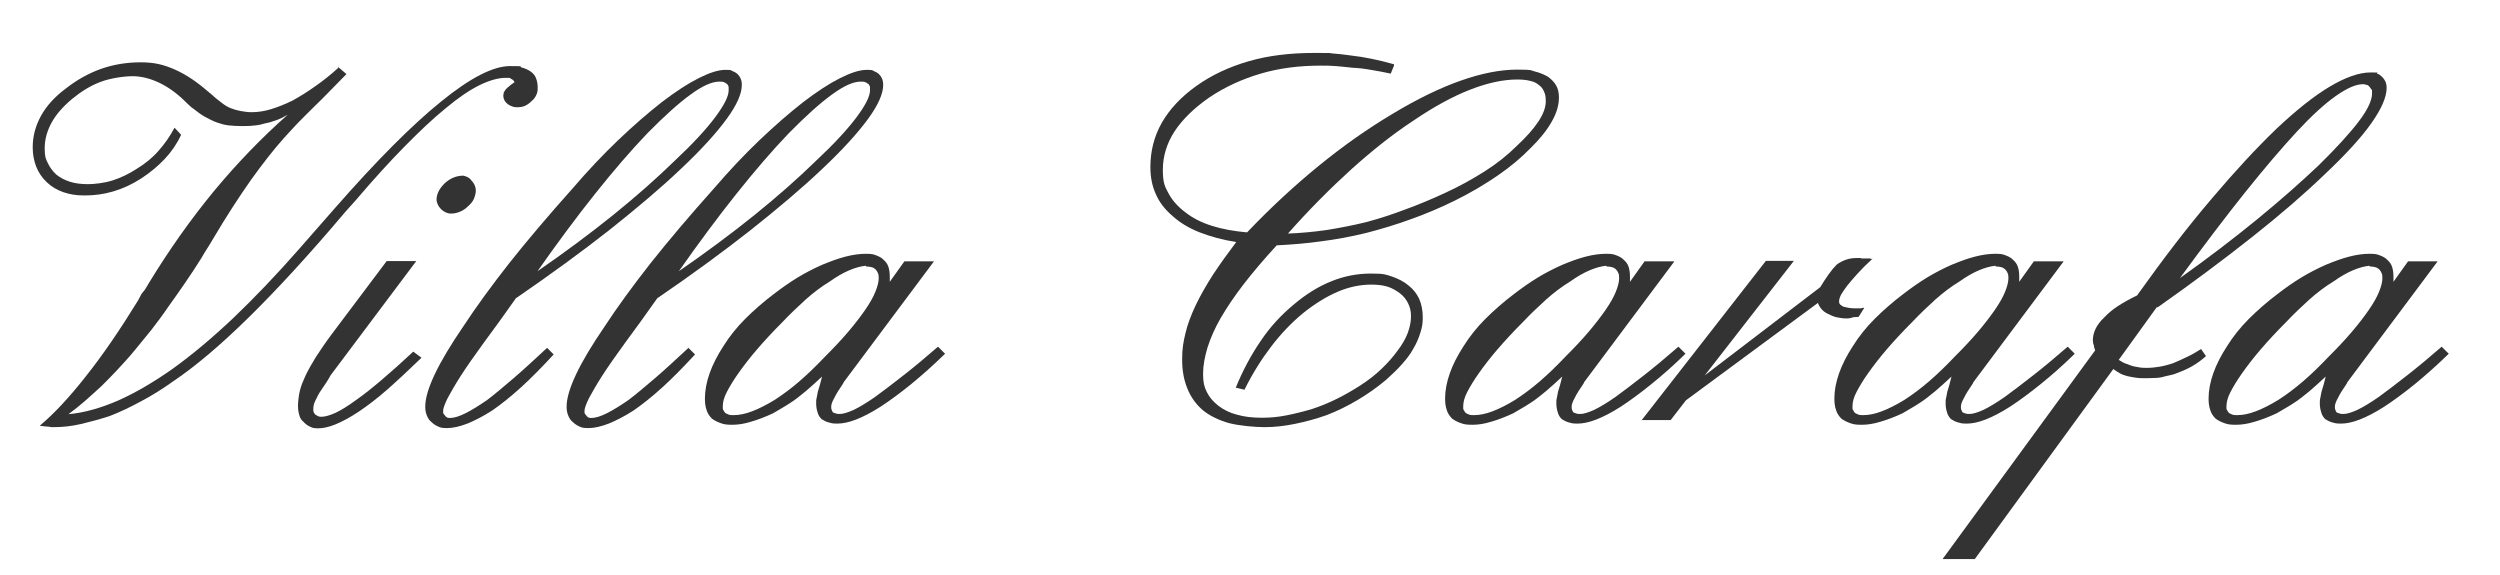<svg xmlns="http://www.w3.org/2000/svg" viewBox="0 0 1062.9 244.4"><defs><style>      .cls-1 {        isolation: isolate;      }      .cls-2 {        fill: #333;      }    </style></defs><g><g id="Livello_1"><g class="cls-1"><g class="cls-1"><path class="cls-2" d="M143.8,28.5l3.5,3c-3.9,4-7.3,7.5-10.2,10.4-3,2.9-5.5,5.4-7.7,7.6-2,2-3.8,3.8-5.2,5.4-1.5,1.6-2.6,2.8-3.4,3.7-4.3,4.8-9,10.8-14.1,17.9-5,7.1-10.4,15.4-15.9,24.7-1.1,1.9-2.1,3.5-3,4.9-.9,1.4-1.6,2.6-2.1,3.5-2.3,3.7-4.7,7.3-7.1,10.8-2.4,3.5-4.8,6.9-7.1,10.1-2.3,3.4-4.7,6.6-7.1,9.7-2.4,3-4.8,5.9-7.1,8.7s-4.7,5.4-7,7.9c-2.3,2.5-4.7,4.9-7,7.2-2.5,2.3-4.9,4.5-7.2,6.5-2.3,2-4.7,3.9-7,5.6,6.7-.6,13.7-2.6,21.1-5.8,7.4-3.3,15.1-7.8,23.2-13.5,8.2-5.9,16.8-13.1,25.7-21.5,8.9-8.5,18.4-18.4,28.3-29.7,1.7-2,3.8-4.4,6.3-7.2,2.5-2.8,5.4-6.1,8.6-9.8,17.7-20.2,32.7-35.3,45.2-45.4,12.4-10.1,22.2-15.1,29.3-15.1s3.5.2,5,.6c1.5.4,2.8,1,3.8,1.7,1.1.8,1.9,1.7,2.3,2.9.5,1.2.7,2.5.7,4.1s-.2,2.1-.6,3c-.4.9-1,1.8-2,2.6-.9.9-1.9,1.6-2.8,2-.9.4-2,.6-3.3.6s-1.3-.1-2-.3c-.7-.2-1.4-.6-2-1-.6-.5-1.1-1-1.4-1.6-.3-.6-.5-1.2-.5-1.9s0-.6.1-.8c0-.2.1-.5.1-.8.2-.2.3-.4.5-.7.2-.3.3-.5.5-.7.5-.5,1-.9,1.6-1.4.6-.5,1.2-.9,1.9-1.4,0-.3-.1-.5-.3-.7-.2-.2-.4-.3-.6-.5-.2-.2-.3-.2-.5-.2-.2-.3-.4-.5-.8-.5h-1.5c-3.1,0-6.8,1-11.1,3.1-4.3,2.1-9.1,5.4-14.5,9.9-5.3,4.3-11.1,9.8-17.5,16.3-6.4,6.5-13.3,14.1-20.7,22.8l-4.4,4.9c-15.2,18-28.9,32.9-41,44.8-12.1,11.9-22.7,20.8-31.7,26.9-4.8,3.4-9.5,6.4-14.1,8.8-4.6,2.5-9,4.6-13.4,6.3-4.3,1.4-8.5,2.5-12.3,3.4-3.9.9-7.6,1.3-11.2,1.3h-1c-.4,0-.8,0-1.3-.2-.3,0-.8,0-1.5-.1-.7,0-1.5-.2-2.4-.3,6.1-5.1,12.6-12.1,19.6-21,7-8.8,14.4-19.6,22.1-32.1l1.6-3c.3-.3.7-.9,1.3-1.6.5-.8,1.1-1.7,1.7-2.8,8.7-14.3,18-27.4,27.8-39.3,9.9-11.9,20.3-22.7,31.3-32.4-1.6.9-3.1,1.7-4.8,2.3-1.6.6-3.3,1.1-5,1.4-1.6.5-3.1.8-4.8.9-1.6.2-3.3.2-5,.2s-3.9-.1-5.6-.3c-1.7-.2-3.4-.7-5.1-1.3-1.6-.6-3.1-1.4-4.8-2.3-1.6-.9-3.3-2.1-5-3.5-.5-.3-1-.7-1.6-1.3-.6-.5-1.3-1.2-2.1-2-3.7-3.6-7.5-6.2-11.2-7.9-3.7-1.7-7.4-2.6-10.9-2.6s-9.4.8-13.6,2.4c-4.3,1.6-8.3,4.1-12.2,7.3-3.9,3.3-6.8,6.6-8.7,10.1-1.9,3.5-2.9,7.1-2.9,10.8s.4,4.4,1.3,6.3c.9,1.9,2.1,3.5,3.6,4.9,1.7,1.4,3.7,2.4,5.9,3.1,2.2.7,4.8,1,7.6,1s7.1-.5,10.5-1.6c3.4-1.1,6.8-2.7,10.2-4.9,3.6-2.2,6.7-4.7,9.3-7.7,2.6-2.9,4.9-6.2,6.8-9.8l2.8,3c-1.7,3.7-4,7.1-6.8,10.1-2.8,3-6.2,5.9-10.2,8.5-3.9,2.5-7.8,4.3-11.9,5.5-4,1.2-8.1,1.7-12.1,1.7s-6.4-.5-9.1-1.4c-2.6-.9-5-2.3-7-4.2-2-1.9-3.5-4.1-4.5-6.6-1-2.6-1.5-5.3-1.5-8.3,0-4.7,1.2-9.1,3.5-13.3s5.8-8.1,10.5-11.6c4.7-3.7,9.7-6.5,15-8.4,5.4-1.9,11-2.8,16.9-2.8s9.8,1,14.6,3.1c4.7,2.1,9.3,5.2,13.9,9.2.3.2.5.3.6.5,0,.2.2.2.3.2,1.7,1.6,3.3,2.9,4.9,4.1,1.5,1.2,2.9,2,4,2.4,1.2.5,2.6.9,4.2,1.2,1.6.3,3.1.5,4.7.5,2.6,0,5.4-.4,8.3-1.3,2.9-.9,5.9-2.1,9-3.6,3.1-1.7,6.3-3.7,9.7-6.1,3.3-2.3,6.7-5,10.1-8.1v-.2Z"></path><path class="cls-2" d="M176.9,111.1l-36.3,48.4c-1.2,2.2-2.4,4-3.4,5.4-1,1.4-1.8,2.7-2.4,4-.6,1.1-1,2-1.3,2.8-.2.8-.3,1.6-.3,2.3s0,.9.2,1.3c.2.4.4.7.7,1,.3.2.7.3,1,.6.4.2.9.3,1.5.3,1.6,0,3.6-.6,6.1-1.7,2.5-1.2,5.4-3,8.8-5.5,3.3-2.3,6.9-5.2,10.9-8.6,4-3.4,8.5-7.4,13.3-11.9l3.5,2.6c-5.3,5.1-10.1,9.6-14.4,13.4-4.3,3.8-8.4,6.9-12.1,9.4-3.7,2.5-7.1,4.3-10,5.5-2.9,1.2-5.4,1.7-7.4,1.7s-2.4-.2-3.5-.7c-1.1-.5-2-1.2-2.8-2.1-.8-.6-1.4-1.5-1.7-2.7-.4-1.2-.6-2.5-.6-4.1s.3-4.3.8-6.4c.5-2.1,1.4-4.2,2.4-6.4,1.1-2.3,2.6-5,4.4-7.9,1.9-2.9,4.1-6.2,6.8-9.8l23.3-31h12.6ZM196.7,74.6c.8.2,1.5.4,2.1.7.6.3,1.2.8,1.6,1.4.6.6,1.1,1.3,1.4,2,.3.7.5,1.5.5,2.4s-.3,2.2-.8,3.4c-.5,1.2-1.4,2.2-2.4,3.1-1.1,1.1-2.3,1.9-3.5,2.4-1.2.5-2.5.8-3.7.8s-1.7-.2-2.4-.5c-.7-.3-1.4-.8-2-1.4-.6-.6-1.1-1.3-1.4-2-.3-.7-.5-1.4-.5-2,0-1.2.3-2.4.9-3.6.6-1.2,1.5-2.3,2.6-3.4,1.2-1.1,2.5-1.9,3.7-2.4,1.2-.5,2.6-.8,4-.8v-.2Z"></path><path class="cls-2" d="M219.7,126.3c-5.3,7.5-9.9,13.9-14,19.4-4,5.5-7.3,10.2-9.8,14.1-2.5,3.9-4.3,7.1-5.6,9.5-1.2,2.5-1.9,4.3-1.9,5.4s0,.9.2,1.2c.2.3.4.6.7.9.2.3.4.5.8.7.4.2.8.2,1.3.2,1.7,0,3.9-.7,6.5-2,2.6-1.3,5.7-3.2,9.3-5.7,3.4-2.6,7.2-5.8,11.4-9.4,4.2-3.6,8.8-7.9,14-12.7l2.8,2.8c-5,5.4-9.6,10.1-13.9,14-4.3,3.9-8.3,7.1-12.2,9.8-3.9,2.5-7.4,4.3-10.6,5.6-3.2,1.2-6,1.9-8.5,1.9s-2.9-.2-4-.7c-1.1-.5-2-1.1-2.8-1.9-.8-.6-1.4-1.5-1.9-2.7s-.7-2.4-.7-3.8c0-3.6,1.4-8.2,4.1-13.9,2.7-5.7,6.8-12.5,12.2-20.4,5.3-8.1,11.8-17,19.4-26.7,7.7-9.7,16.6-20.2,26.7-31.5,6.7-7.8,13.2-14.7,19.6-20.8,6.4-6.1,12.6-11.5,18.6-16.2,5.9-4.5,11.1-7.9,15.7-10.2,4.6-2.3,8.3-3.5,11.3-3.5s2.2.2,3,.5c.8.3,1.5.7,2.1,1.2.6.6,1.1,1.3,1.4,2,.3.7.5,1.6.5,2.7,0,3.7-2.1,8.5-6.4,14.4-4.3,5.9-10.7,13-19.4,21.2-8.5,8.1-18.7,16.7-30.4,26-11.7,9.2-25,18.9-39.7,29v-.2ZM228.1,115.6c11.9-8.2,22.8-16.3,32.6-24.2,9.8-7.9,18.5-15.6,26.1-23,7.8-7.3,13.5-13.5,17.3-18.6,3.8-5.1,5.7-8.9,5.7-11.4s0-1.4-.2-1.9c-.2-.5-.4-.8-.7-.9-.3-.3-.7-.5-1.2-.7-.5-.2-1.1-.2-1.9-.2-3.1,0-7.2,1.8-12.2,5.5-5,3.6-11.1,9.1-18.3,16.4-7,7.3-14.4,15.9-22.3,25.8-7.9,9.9-16.2,21.1-24.9,33.5v-.2Z"></path><path class="cls-2" d="M279.8,126.3c-5.3,7.5-9.9,13.9-14,19.4-4,5.5-7.3,10.2-9.8,14.1-2.5,3.9-4.3,7.1-5.6,9.5-1.2,2.5-1.9,4.3-1.9,5.4s0,.9.2,1.2c.2.3.4.6.7.9.2.3.4.5.8.7.4.2.8.2,1.3.2,1.7,0,3.9-.7,6.5-2,2.6-1.3,5.7-3.2,9.3-5.7,3.4-2.6,7.2-5.8,11.4-9.4,4.2-3.6,8.8-7.9,14-12.7l2.8,2.8c-5,5.4-9.6,10.1-13.9,14-4.3,3.9-8.3,7.1-12.2,9.8-3.9,2.5-7.4,4.3-10.6,5.6-3.2,1.2-6,1.9-8.5,1.9s-2.9-.2-4-.7c-1.1-.5-2-1.1-2.8-1.9-.8-.6-1.4-1.5-1.9-2.7-.5-1.2-.7-2.4-.7-3.8,0-3.6,1.4-8.2,4.1-13.9,2.7-5.7,6.8-12.5,12.2-20.4,5.3-8.1,11.8-17,19.4-26.7,7.7-9.7,16.6-20.2,26.7-31.5,6.7-7.8,13.2-14.7,19.6-20.8,6.4-6.1,12.6-11.5,18.6-16.2,5.9-4.5,11.1-7.9,15.7-10.2,4.6-2.3,8.3-3.5,11.3-3.5s2.2.2,3,.5c.8.3,1.5.7,2.1,1.2.6.6,1.1,1.3,1.4,2,.3.7.5,1.6.5,2.7,0,3.7-2.1,8.5-6.4,14.4-4.3,5.9-10.7,13-19.4,21.2-8.5,8.1-18.7,16.7-30.4,26-11.7,9.2-24.9,18.9-39.7,29v-.2ZM288.2,115.6c11.9-8.2,22.8-16.3,32.6-24.2,9.8-7.9,18.5-15.6,26.1-23,7.8-7.3,13.5-13.5,17.3-18.6,3.8-5.1,5.7-8.9,5.7-11.4s0-1.4-.2-1.9c-.2-.5-.4-.8-.7-.9-.3-.3-.7-.5-1.2-.7-.5-.2-1.1-.2-1.9-.2-3.1,0-7.2,1.8-12.2,5.5-5,3.6-11.1,9.1-18.3,16.4-7,7.3-14.4,15.9-22.3,25.8-7.9,9.9-16.2,21.1-24.9,33.5v-.2Z"></path><path class="cls-2" d="M384.5,111.1h12.6l-38.4,51.4-.2.5c-1.7,2.5-3,4.5-3.8,6.2-.9,1.6-1.3,2.8-1.3,3.6s0,1.1.2,1.5c.2.4.3.7.5,1,.3.2.7.3,1.3.5.5.2,1.1.2,1.7.2,1.4,0,3.3-.6,5.8-1.7,2.5-1.2,5.5-3,9.1-5.5,3.6-2.6,7.6-5.7,12.1-9.2,4.5-3.5,9.4-7.6,14.7-12.2l3,3c-5.1,5-10,9.3-14.5,13-4.6,3.7-8.9,6.9-12.9,9.5-3.9,2.5-7.4,4.3-10.5,5.5-3.1,1.2-5.7,1.7-7.9,1.7s-2.6-.2-3.7-.5c-1.1-.3-2.1-.8-3-1.4-.8-.8-1.4-1.7-1.7-2.9-.4-1.2-.6-2.4-.6-3.8s0-1.5.2-2.3c.2-.8.3-1.6.5-2.6.3-.9.6-1.9.9-3,.3-1.1.6-2.2.9-3.5-2.3,2.2-4.6,4.2-6.9,6.2-2.3,1.9-4.5,3.7-6.9,5.2-1.2.8-2.4,1.5-3.6,2.2s-2.3,1.4-3.4,2c-3.4,1.6-6.6,2.8-9.4,3.6-2.9.9-5.5,1.3-8,1.3s-3.5-.2-4.9-.7-2.6-1.1-3.7-1.9c-1.1-1.1-1.9-2.3-2.3-3.7-.5-1.4-.7-3-.7-4.9,0-3.4.7-7,2-10.7,1.3-3.7,3.3-7.6,5.9-11.6,2.5-4,5.6-7.9,9.2-11.5,3.6-3.6,7.7-7.2,12.2-10.6,3.4-2.6,6.8-5,10.1-7,3.3-2,6.8-3.8,10.4-5.4,3.6-1.5,6.9-2.7,10-3.5,3.1-.8,6-1.2,8.6-1.2s3.2.2,4.5.7c1.3.5,2.4,1.1,3.1,1.9.9.8,1.6,1.7,2,2.9.4,1.2.6,2.6.6,4.3v2.1l6.3-8.8ZM368,113c-2,.2-4.3.8-6.9,1.9-2.6,1.1-5.4,2.7-8.5,4.9-3.3,2-6.6,4.5-9.9,7.4-3.3,3-6.7,6.2-10.1,9.8-4,4-7.6,7.9-10.7,11.5-3.1,3.6-5.7,7-7.9,10.1-2.2,3.1-3.8,5.8-5,8.1s-1.7,4.3-1.7,6.1.1,1.2.3,1.6c.2.5.5.9.8,1.2.5.3,1,.5,1.5.7.5.2,1.2.2,2,.2,2.3,0,4.9-.5,7.8-1.6,2.9-1.1,6.1-2.7,9.7-4.9,3.4-2.2,6.9-4.8,10.5-7.9,3.6-3.1,7.2-6.6,10.9-10.5,3.7-3.7,7-7.2,9.8-10.5,2.8-3.3,5.2-6.4,7.2-9.3,2-2.9,3.5-5.5,4.4-7.8.9-2.2,1.4-4.2,1.4-5.7s-.1-1.5-.3-2.1c-.2-.6-.6-1.2-1-1.6-.5-.5-1-.8-1.7-1-.7-.2-1.5-.3-2.4-.3v-.2Z"></path><path class="cls-2" d="M592.7,27.8l-1.4,3.5c-2.9-.6-5.8-1.2-8.5-1.6-2.7-.5-5.3-.8-7.8-.9-2.5-.3-4.8-.5-7-.7-2.2-.2-4.3-.2-6.5-.2-9.2,0-17.7,1.1-25.5,3.4-7.8,2.3-15.1,5.6-21.8,10.1-6.5,4.5-11.4,9.3-14.8,14.4-3.3,5.1-5,10.6-5,16.3s.8,7.1,2.4,10.1c1.6,3,4,5.7,7.1,8,3.1,2.5,6.9,4.4,11.3,5.8s9.4,2.3,15,2.8c10.1-10.6,20.3-20,30.6-28.4,10.3-8.4,20.7-15.7,31.1-21.9,10.6-6.4,20.3-11.1,29.1-14.2,8.8-3.1,16.8-4.7,24-4.7s5.5.3,7.6.8c2.1.5,3.9,1.3,5.5,2.2,1.5,1.1,2.7,2.3,3.5,3.7.8,1.4,1.2,3.1,1.2,5.1,0,3.3-1,6.7-3,10.2-2,3.6-5,7.4-9.1,11.4-3.9,4-8.5,7.9-13.9,11.6s-11.4,7.3-18.3,10.7c-6.1,3-12.2,5.6-18.4,7.8-6.2,2.3-12.6,4.2-19.1,5.9-6.5,1.6-13,2.8-19.3,3.6-6.4.9-12.7,1.4-18.9,1.7-5.4,5.9-10.1,11.4-14.1,16.6-4,5.2-7.2,10-9.7,14.3-2.5,4.3-4.3,8.5-5.6,12.5-1.2,4-1.9,7.7-1.9,11.3s.5,5.5,1.6,7.7c1.1,2.2,2.7,4.1,4.9,5.8,2.2,1.7,4.8,3,7.9,3.8,3.1.9,6.6,1.3,10.5,1.3s6.9-.3,10.5-1c3.6-.7,7.2-1.6,10.9-2.7,3.7-1.2,7.3-2.7,10.7-4.4,3.4-1.7,6.7-3.6,9.8-5.6,3.6-2.3,6.6-4.7,9.2-7.2,2.6-2.5,4.8-5,6.6-7.5,2-2.6,3.5-5.2,4.4-7.6.9-2.4,1.4-4.8,1.4-7.1s-.4-3.8-1.2-5.5c-.8-1.6-1.9-3.1-3.5-4.3-1.6-1.2-3.3-2.2-5.2-2.8-1.9-.6-4.2-.9-6.9-.9-4.8,0-9.7,1-14.5,3.1-4.9,2.1-9.8,5.2-14.8,9.2-4.8,4-9.3,8.7-13.4,14.1-4.1,5.4-7.9,11.4-11.3,18.3l-3.7-.9c2.9-7.1,6.4-13.7,10.5-19.7,4-6,8.7-11.1,14-15.5,5.3-4.5,10.6-7.8,16.1-10,5.4-2.2,11-3.3,16.8-3.3s6.4.4,9.1,1.3c2.6.9,5,2.1,7,3.8,2,1.6,3.5,3.5,4.5,5.7,1,2.3,1.5,4.9,1.5,7.8s-.3,4.2-1,6.5c-.7,2.3-1.7,4.7-3.1,7-1.2,2.2-2.8,4.3-4.8,6.5-1.9,2.2-4.2,4.3-6.6,6.5-3.9,3.3-7.9,6.1-12.1,8.6-4.2,2.5-8.6,4.7-13.3,6.5-4.5,1.6-9,2.8-13.4,3.7-4.4.9-8.7,1.4-12.9,1.4s-10.8-.6-15.1-1.7c-4.3-1.2-8.1-3-11.2-5.5-3-2.6-5.2-5.7-6.6-9.3-1.5-3.6-2.2-7.7-2.2-12.3s.5-7.3,1.4-11.1c.9-3.8,2.4-7.8,4.4-12,2-4.2,4.5-8.5,7.3-12.9,2.9-4.4,6.2-9,9.9-13.9-5.7-.9-10.9-2.3-15.5-4.1-4.6-1.8-8.4-4.1-11.5-6.9-3.3-2.8-5.7-5.9-7.2-9.4-1.6-3.5-2.3-7.3-2.3-11.5,0-6.8,1.6-13.1,4.9-18.9,3.3-5.7,8.1-10.9,14.7-15.6s14-8.1,22.3-10.5,17.6-3.5,27.7-3.5,5,0,7.7.2c2.6.2,5.4.5,8.1.9,2.8.3,5.7.8,8.7,1.4,3,.6,6.2,1.4,9.4,2.3v-.2ZM547.5,99.3c5.4-.2,10.9-.7,16.5-1.5,5.6-.9,11.3-2,17-3.4,5.6-1.5,11.1-3.3,16.6-5.4,5.5-2,11-4.3,16.4-6.8,6.4-2.9,12.1-6.1,17.3-9.4,5.2-3.3,9.7-6.9,13.6-10.8,4-3.7,7.1-7.2,9.2-10.4,2.1-3.2,3.1-6,3.1-8.5s-.3-3.1-.8-4.3c-.5-1.2-1.3-2.1-2.2-2.7-.9-.8-2.1-1.4-3.6-1.7-1.5-.4-3.3-.6-5.5-.6-5.9,0-12.6,1.4-20,4.3-7.5,2.9-15.5,7.3-24.2,13.2-8.7,5.7-17.5,12.7-26.4,20.7-8.9,8.1-18,17.2-27.1,27.5v-.2Z"></path><path class="cls-2" d="M699.3,111.1h12.6l-38.4,51.4-.2.5c-1.7,2.5-3,4.5-3.8,6.2-.9,1.6-1.3,2.8-1.3,3.6s0,1.1.2,1.5c.2.4.3.7.5,1,.3.2.7.3,1.3.5.5.2,1.1.2,1.7.2,1.4,0,3.3-.6,5.8-1.7,2.5-1.2,5.5-3,9.1-5.5,3.6-2.6,7.6-5.7,12.1-9.2,4.5-3.5,9.4-7.6,14.7-12.2l3,3c-5.1,5-10,9.3-14.6,13-4.6,3.7-8.9,6.9-12.9,9.5-3.9,2.5-7.4,4.3-10.5,5.5-3.1,1.2-5.7,1.7-7.9,1.7s-2.6-.2-3.7-.5c-1.1-.3-2.1-.8-3-1.4-.8-.8-1.4-1.7-1.7-2.9-.4-1.2-.6-2.4-.6-3.8s0-1.5.2-2.3c.2-.8.3-1.6.5-2.6.3-.9.6-1.9.9-3,.3-1.1.6-2.2.9-3.5-2.3,2.2-4.6,4.2-6.9,6.2-2.3,1.9-4.5,3.7-6.9,5.2-1.2.8-2.4,1.5-3.6,2.2-1.2.7-2.3,1.4-3.4,2-3.4,1.6-6.6,2.8-9.4,3.6-2.9.9-5.5,1.3-8,1.3s-3.5-.2-4.9-.7-2.6-1.1-3.7-1.9c-1.1-1.1-1.9-2.3-2.3-3.7-.5-1.4-.7-3-.7-4.9,0-3.4.7-7,2-10.7,1.3-3.7,3.3-7.6,5.9-11.6,2.5-4,5.6-7.9,9.2-11.5,3.6-3.6,7.7-7.2,12.2-10.6,3.4-2.6,6.8-5,10.1-7,3.3-2,6.8-3.8,10.4-5.4,3.6-1.5,6.9-2.7,10-3.5,3.1-.8,6-1.2,8.6-1.2s3.2.2,4.5.7c1.3.5,2.4,1.1,3.1,1.9.9.8,1.6,1.7,2,2.9.4,1.2.6,2.6.6,4.3v2.1l6.3-8.8ZM682.8,113c-2,.2-4.3.8-6.9,1.9-2.6,1.1-5.4,2.7-8.5,4.9-3.3,2-6.6,4.5-9.9,7.4-3.3,3-6.7,6.2-10.1,9.8-4,4-7.6,7.9-10.7,11.5-3.1,3.6-5.7,7-7.9,10.1-2.2,3.1-3.8,5.8-5,8.1s-1.7,4.3-1.7,6.1.1,1.2.3,1.6c.2.5.5.9.8,1.2.5.3,1,.5,1.5.7.5.2,1.2.2,2,.2,2.3,0,4.9-.5,7.8-1.6,2.9-1.1,6.1-2.7,9.7-4.9,3.4-2.2,6.9-4.8,10.5-7.9,3.6-3.1,7.2-6.6,10.9-10.5,3.7-3.7,7-7.2,9.8-10.5,2.8-3.3,5.2-6.4,7.2-9.3,2-2.9,3.5-5.5,4.4-7.8.9-2.2,1.4-4.2,1.4-5.7s-.1-1.5-.3-2.1c-.2-.6-.6-1.2-1-1.6-.5-.5-1-.8-1.7-1-.7-.2-1.5-.3-2.4-.3v-.2Z"></path><path class="cls-2" d="M795.9,110.2c-2.5,2.3-4.6,4.4-6.3,6.3-1.7,1.9-3.1,3.5-4.2,4.9-1.1,1.4-1.9,2.7-2.6,3.8-.6,1.2-.9,2.1-.9,2.9s.2,1.1.5,1.4c.3.3.8.6,1.4.9.6.2,1.4.3,2.4.5,1,.2,2.1.2,3.4.2h1.4c.2,0,.4,0,.7-.2h.9l-2.3,3.7c-.3.2-.7.2-1.2.2s-1,0-1.6.2c-.5.2-.9.3-1.2.3-.3,0-.6.1-.9.1-1.7,0-3.2-.2-4.5-.5-1.3-.3-2.5-.8-3.6-1.4-1.1-.5-2-1.1-2.7-1.9-.7-.8-1.3-1.7-1.7-2.8l-56.1,41.4-6.5,8.4h-12.3l52.8-67.7h11.9l-37.9,48.7,49.1-37.5c1.2-2,2.4-3.8,3.6-5.5s2.3-3,3.4-4.1c1.2-.9,2.6-1.6,4-2.1,1.4-.5,2.9-.7,4.7-.7h1.4c.3.2.7.2,1.2.2h3c.2.2.3.2.5.2h.5v-.2Z"></path><path class="cls-2" d="M864.8,111.1h12.6l-38.4,51.4-.2.5c-1.7,2.5-3,4.5-3.8,6.2-.9,1.6-1.3,2.8-1.3,3.6s0,1.1.2,1.5c.2.4.3.7.5,1,.3.2.7.3,1.3.5.5.2,1.1.2,1.7.2,1.4,0,3.3-.6,5.8-1.7,2.5-1.2,5.5-3,9.1-5.5,3.6-2.6,7.6-5.7,12.1-9.2,4.5-3.5,9.4-7.6,14.7-12.2l3,3c-5.1,5-10,9.3-14.6,13-4.6,3.7-8.9,6.9-12.9,9.5-3.9,2.5-7.4,4.3-10.5,5.5-3.1,1.2-5.7,1.7-7.9,1.7s-2.6-.2-3.7-.5c-1.1-.3-2.1-.8-3-1.4-.8-.8-1.4-1.7-1.7-2.9-.4-1.2-.6-2.4-.6-3.8s0-1.5.2-2.3c.2-.8.3-1.6.5-2.6.3-.9.6-1.9.9-3,.3-1.1.6-2.2.9-3.5-2.3,2.2-4.6,4.2-6.9,6.2-2.3,1.9-4.5,3.7-6.9,5.2-1.2.8-2.4,1.5-3.6,2.2s-2.3,1.4-3.4,2c-3.4,1.6-6.6,2.8-9.4,3.6-2.9.9-5.5,1.3-8,1.3s-3.5-.2-4.9-.7c-1.4-.5-2.6-1.1-3.7-1.9-1.1-1.1-1.9-2.3-2.3-3.7-.5-1.4-.7-3-.7-4.9,0-3.4.7-7,2-10.7,1.3-3.7,3.3-7.6,5.9-11.6,2.5-4,5.6-7.9,9.2-11.5,3.6-3.6,7.7-7.2,12.2-10.6,3.4-2.6,6.8-5,10.1-7,3.3-2,6.8-3.8,10.4-5.4,3.6-1.5,6.9-2.7,10-3.5,3.1-.8,6-1.2,8.6-1.2s3.2.2,4.5.7c1.3.5,2.4,1.1,3.1,1.9.9.8,1.6,1.7,2,2.9.4,1.2.6,2.6.6,4.3v2.1l6.3-8.8ZM848.3,113c-2,.2-4.3.8-6.9,1.9-2.6,1.1-5.4,2.7-8.5,4.9-3.3,2-6.6,4.5-9.9,7.4-3.3,3-6.7,6.2-10.1,9.8-4,4-7.6,7.9-10.7,11.5-3.1,3.6-5.7,7-7.9,10.1-2.2,3.1-3.8,5.8-5,8.1s-1.7,4.3-1.7,6.1.1,1.2.3,1.6c.2.5.5.9.8,1.2.5.3,1,.5,1.5.7.5.2,1.2.2,2,.2,2.3,0,4.9-.5,7.8-1.6,2.9-1.1,6.1-2.7,9.7-4.9,3.4-2.2,6.9-4.8,10.5-7.9,3.6-3.1,7.2-6.6,10.9-10.5,3.7-3.7,7-7.2,9.8-10.5,2.8-3.3,5.2-6.4,7.2-9.3,2-2.9,3.5-5.5,4.4-7.8.9-2.2,1.4-4.2,1.4-5.7s-.1-1.5-.3-2.1c-.2-.6-.6-1.2-1-1.6s-1-.8-1.7-1c-.7-.2-1.5-.3-2.4-.3v-.2Z"></path><path class="cls-2" d="M916.9,130.7l-16.1,22.3c1.2.8,2.3,1.4,3.3,1.7.9.4,1.9.7,2.8,1,.8.2,1.7.3,2.7.5,1,.2,2.1.2,3.1.2,1.9,0,3.7-.2,5.5-.5,1.8-.3,3.6-.8,5.5-1.4,1.9-.8,3.8-1.6,5.8-2.6,2-.9,4.1-2.1,6.3-3.5l2.1,3c-1.9,1.7-3.8,3.1-5.9,4.3-2.1,1.2-4.2,2.1-6.4,2.9-1.1.5-2.2.8-3.3,1-1.1.2-2.2.5-3.3.8-.9.2-1.9.3-3,.3-1.1,0-2.2.1-3.3.1-1.7,0-3.2,0-4.5-.2-1.3-.2-2.6-.4-3.8-.7-1.2-.3-2.3-.7-3.3-1.3-.9-.5-1.8-1.1-2.6-1.7l-58.9,80.8h-13.7l64.7-88.5c.2,0,.2-.1.1-.3,0-.2-.1-.4-.1-.6-.2-.3-.3-.6-.3-.9,0-.3-.1-.5-.1-.7-.2-.3-.3-.7-.3-1,0-.4-.1-.7-.1-1,0-1.7.4-3.4,1.2-5,.8-1.6,2-3.2,3.7-4.8,1.6-1.7,3.5-3.3,5.8-4.8,2.3-1.5,5-3,8.1-4.5,11.2-15.7,21.7-29.4,31.7-41.1,9.9-11.7,19.1-21.6,27.5-29.7,8.4-7.9,15.9-13.9,22.6-17.9,6.7-4,12.5-6.1,17.5-6.1s2,.2,2.8.5c.8.3,1.5.8,2.1,1.4.6.6,1.1,1.3,1.4,2,.3.7.5,1.6.5,2.7,0,3.9-2.2,8.9-6.5,15-4.3,6.1-10.9,13.3-19.6,21.5-8.7,8.4-19,17.3-31,26.8-12,9.5-25.4,19.5-40.3,30l-.2-.2ZM926.3,118.6c12.4-8.8,23.5-17.3,33.4-25.4,9.9-8.1,18.6-15.8,26.2-23,7.4-7.3,13.1-13.5,16.9-18.5,3.8-5,5.7-9,5.7-12s-.1-1.2-.3-1.6-.5-.9-.8-1.2c-.2-.3-.4-.5-.8-.7-.4-.2-.7-.2-1-.2-.2-.2-.3-.2-.5-.2h-.5c-3,0-6.8,1.7-11.5,5-4.7,3.3-10.3,8.4-16.6,15.2-6.2,6.7-13.5,15.2-21.9,25.7-8.4,10.5-17.8,22.9-28.2,37.1v-.2Z"></path><path class="cls-2" d="M1023.8,111.1h12.6l-38.4,51.4-.2.5c-1.7,2.5-3,4.5-3.8,6.2-.9,1.6-1.3,2.8-1.3,3.6s0,1.1.2,1.5c.2.4.3.7.5,1,.3.2.7.3,1.3.5.5.2,1.1.2,1.7.2,1.4,0,3.3-.6,5.8-1.7,2.5-1.2,5.5-3,9.1-5.5,3.6-2.6,7.6-5.7,12.1-9.2,4.5-3.5,9.4-7.6,14.7-12.2l3,3c-5.1,5-10,9.3-14.5,13-4.6,3.7-8.9,6.9-12.9,9.5-3.9,2.5-7.4,4.3-10.5,5.5-3.1,1.2-5.7,1.7-7.9,1.7s-2.6-.2-3.7-.5c-1.1-.3-2.1-.8-3-1.4-.8-.8-1.4-1.7-1.7-2.9-.4-1.2-.6-2.4-.6-3.8s0-1.5.2-2.3c.2-.8.3-1.6.5-2.6.3-.9.6-1.9.9-3,.3-1.1.6-2.2.9-3.5-2.3,2.2-4.6,4.2-6.9,6.2-2.3,1.9-4.5,3.7-6.9,5.2-1.2.8-2.4,1.5-3.6,2.2s-2.3,1.4-3.4,2c-3.4,1.6-6.6,2.8-9.4,3.6-2.9.9-5.5,1.3-8,1.3s-3.5-.2-4.9-.7-2.6-1.1-3.7-1.9c-1.1-1.1-1.9-2.3-2.3-3.7-.5-1.4-.7-3-.7-4.9,0-3.4.7-7,2-10.7,1.3-3.7,3.3-7.6,5.9-11.6,2.5-4,5.6-7.9,9.2-11.5,3.6-3.6,7.7-7.2,12.2-10.6,3.4-2.6,6.8-5,10.1-7,3.3-2,6.8-3.8,10.4-5.4,3.6-1.5,6.9-2.7,10-3.5,3.1-.8,6-1.2,8.6-1.2s3.2.2,4.5.7c1.3.5,2.4,1.1,3.1,1.9.9.8,1.6,1.7,2,2.9.4,1.2.6,2.6.6,4.3v2.1l6.3-8.8ZM1007.3,113c-2,.2-4.3.8-6.9,1.9-2.6,1.1-5.4,2.7-8.5,4.9-3.3,2-6.6,4.5-9.9,7.4-3.3,3-6.7,6.2-10.1,9.8-4,4-7.6,7.9-10.7,11.5-3.1,3.6-5.7,7-7.9,10.1-2.2,3.1-3.8,5.8-5,8.1-1.2,2.3-1.7,4.3-1.7,6.1s.1,1.2.3,1.6c.2.5.5.9.8,1.2.5.3,1,.5,1.5.7.5.2,1.2.2,2,.2,2.3,0,4.9-.5,7.8-1.6,2.9-1.1,6.1-2.7,9.7-4.9,3.4-2.2,6.9-4.8,10.5-7.9,3.6-3.1,7.2-6.6,10.9-10.5,3.7-3.7,7-7.2,9.8-10.5,2.8-3.3,5.2-6.4,7.2-9.3,2-2.9,3.5-5.5,4.4-7.8.9-2.2,1.4-4.2,1.4-5.7s-.1-1.5-.3-2.1c-.2-.6-.6-1.2-1-1.6-.5-.5-1-.8-1.7-1-.7-.2-1.5-.3-2.4-.3v-.2Z"></path></g></g></g></g></svg>